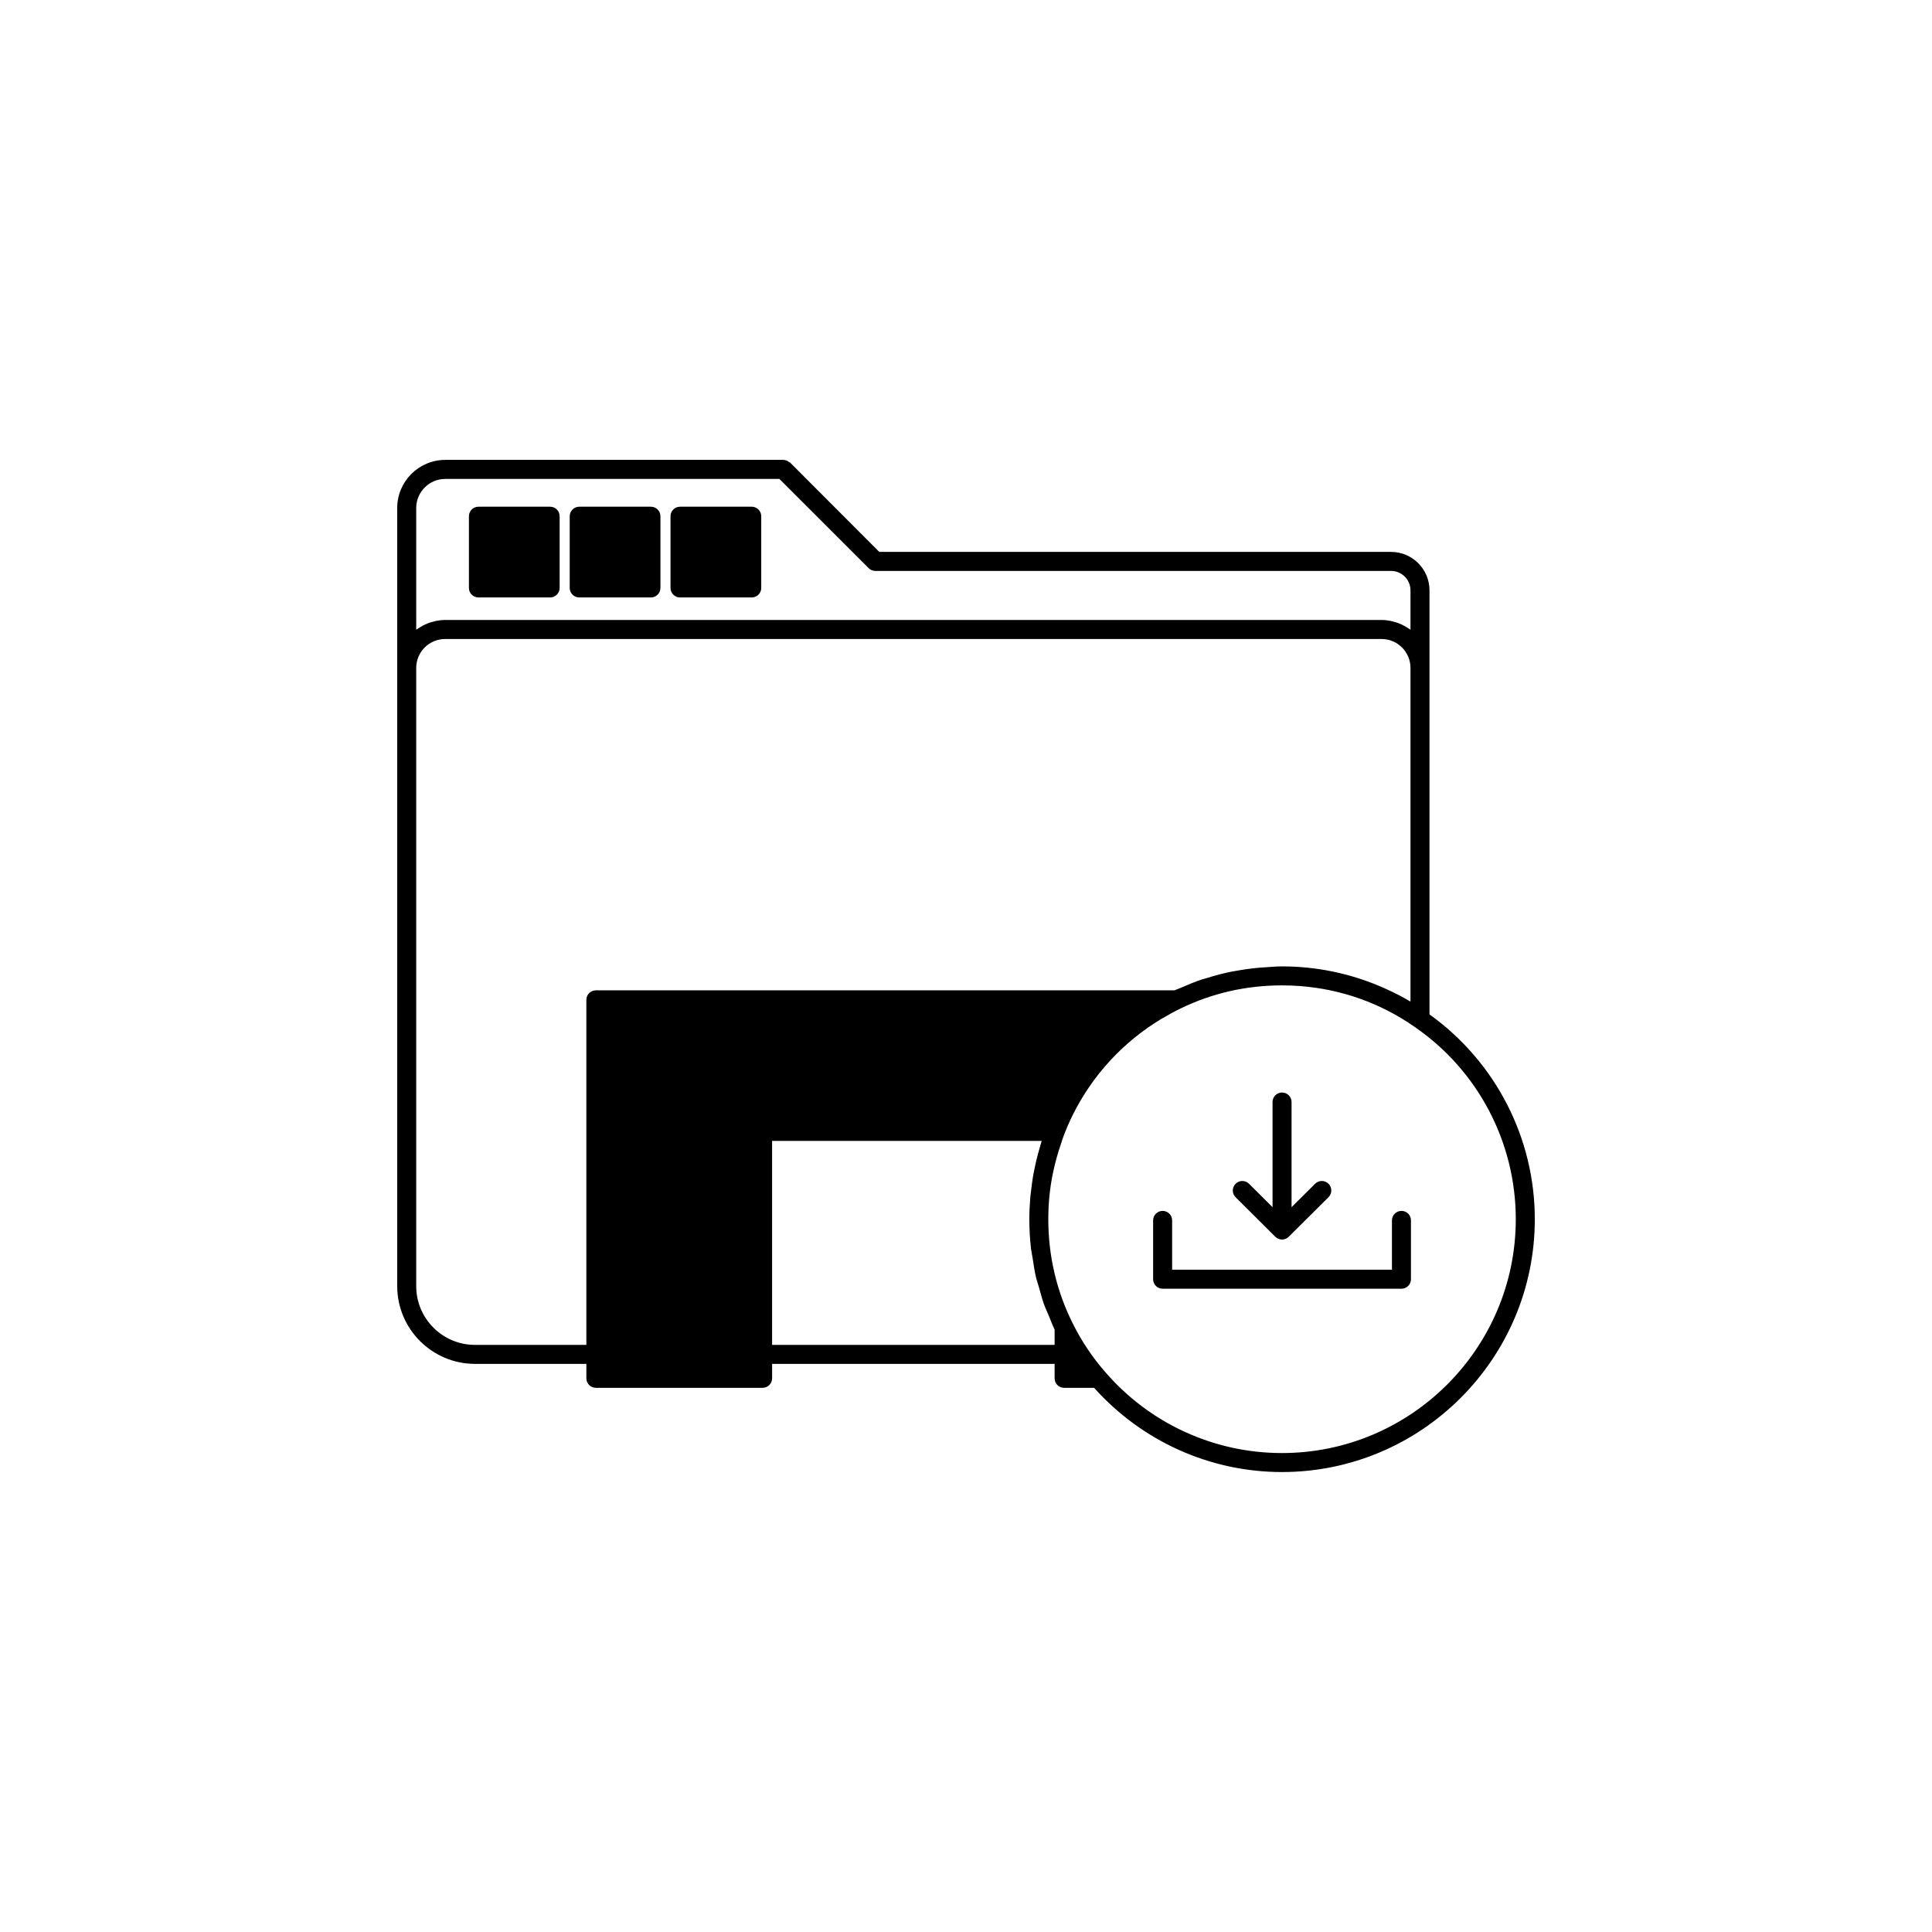 <?xml version="1.0" encoding="UTF-8"?>
<!-- The Best Svg Icon site in the world: iconSvg.co, Visit us! https://iconsvg.co -->
<svg fill="#000000" width="800px" height="800px" version="1.1" viewBox="144 144 512 512" xmlns="http://www.w3.org/2000/svg">
 <g>
  <path d="m270.79 302.33h19c1.391 0 2.519-1.125 2.519-2.519v-19.004c0-1.391-1.125-2.519-2.519-2.519h-19c-1.391 0-2.519 1.125-2.519 2.519v19.004c0 1.391 1.129 2.519 2.519 2.519z"/>
  <path d="m297.5 302.33h19c1.391 0 2.519-1.125 2.519-2.519v-19.004c0-1.391-1.125-2.519-2.519-2.519h-19c-1.391 0-2.519 1.125-2.519 2.519v19.004c0 1.391 1.129 2.519 2.519 2.519z"/>
  <path d="m324.21 302.33h19.008c1.391 0 2.519-1.125 2.519-2.519v-19.004c0-1.391-1.125-2.519-2.519-2.519h-19.008c-1.391 0-2.519 1.125-2.519 2.519v19.004c0 1.391 1.125 2.519 2.519 2.519z"/>
  <path d="m522.83 412.83v-112.39c0-5.613-4.566-10.18-10.176-10.18h-135.64l-0.434-0.434-23.164-23.211c-0.09-0.09-0.215-0.105-0.312-0.176-0.223-0.172-0.457-0.316-0.723-0.406-0.023-0.008-0.051-0.008-0.074-0.016-0.234-0.07-0.473-0.145-0.727-0.145l-89.57 0.004c-7.031 0-12.746 5.719-12.746 12.746v206.21c0 11.363 9.246 20.609 20.605 20.609h29.523v3.828c0 1.391 1.125 2.519 2.519 2.519h44.184c1.391 0 2.519-1.125 2.519-2.519 0-0.008 0.004-0.016 0.004-0.023v-3.805h74.863v3.828c0 1.391 1.125 2.519 2.519 2.519h7.949c12.695 14.176 30.742 22.32 49.785 22.32 36.949 0 67.004-30.059 67.004-67.008 0-21.594-10.445-41.75-27.91-54.273zm-268.53-134.2c0-4.25 3.457-7.711 7.711-7.711h88.531l23.652 23.645c0.238 0.238 0.52 0.422 0.824 0.547s0.629 0.191 0.957 0.191h136.68c2.832 0 5.137 2.309 5.137 5.141v10.434c-0.102-0.078-0.219-0.133-0.324-0.207-0.223-0.16-0.457-0.297-0.691-0.441-0.418-0.258-0.844-0.492-1.293-0.703-0.254-0.117-0.508-0.234-0.77-0.336-0.484-0.188-0.984-0.336-1.5-0.465-0.242-0.062-0.477-0.137-0.723-0.184-0.766-0.145-1.551-0.238-2.356-0.238h-248.18c-0.809 0-1.59 0.094-2.356 0.238-0.246 0.047-0.48 0.121-0.723 0.184-0.512 0.129-1.012 0.277-1.5 0.465-0.262 0.102-0.516 0.215-0.77 0.336-0.445 0.211-0.875 0.445-1.293 0.703-0.234 0.145-0.465 0.285-0.688 0.441-0.105 0.074-0.223 0.129-0.324 0.207zm15.566 221.78c-8.586 0-15.566-6.984-15.566-15.57v-163.84c0-4.223 3.434-7.656 7.656-7.656h248.18c4.223 0 7.656 3.434 7.656 7.656v88.426c-0.039-0.023-0.082-0.039-0.121-0.062-2.176-1.297-4.434-2.422-6.734-3.453-0.238-0.105-0.473-0.215-0.715-0.316-8.273-3.59-17.238-5.492-26.488-5.492-1.539 0-3.047 0.148-4.562 0.25-0.223 0.016-0.445 0.02-0.668 0.035-2.441 0.188-4.844 0.504-7.223 0.949-0.285 0.051-0.566 0.086-0.852 0.145-2.191 0.441-4.344 1.008-6.473 1.668-0.488 0.148-0.988 0.266-1.473 0.426-1.91 0.645-3.781 1.418-5.633 2.238-0.527 0.23-1.082 0.391-1.602 0.637h-153.34c-1.391 0-2.519 1.125-2.519 2.519v91.441zm78.746 0v-54.059h71.438c-0.145 0.441-0.246 0.895-0.379 1.336-0.223 0.727-0.426 1.453-0.621 2.188-0.309 1.16-0.582 2.328-0.824 3.504-0.148 0.711-0.301 1.418-0.426 2.137-0.223 1.289-0.391 2.59-0.539 3.898-0.07 0.617-0.164 1.227-0.215 1.852-0.164 1.93-0.266 3.875-0.266 5.844 0 2.594 0.148 5.16 0.434 7.695 0.094 0.844 0.297 1.664 0.426 2.5 0.254 1.676 0.484 3.356 0.863 4.996 0.234 1.004 0.582 1.977 0.863 2.969 0.406 1.441 0.77 2.894 1.277 4.309 0.375 1.051 0.867 2.062 1.297 3.098 0.512 1.23 0.957 2.477 1.543 3.684v4.051zm135.12 28.664c-17.984 0-35.047-7.816-46.824-21.461-3.426-3.906-6.336-8.266-8.656-12.961 0-0.004-0.004-0.004-0.008-0.008-4.269-8.586-6.434-17.852-6.434-27.539 0-1.949 0.086-3.879 0.262-5.789 0.438-4.793 1.488-9.441 3.012-13.934 0.297-0.875 0.551-1.77 0.891-2.629 0-0.004 0.004-0.012 0.004-0.016 0.707-1.84 1.496-3.633 2.367-5.379 5.219-10.477 13.293-19.219 23.371-25.309 0.098-0.059 0.199-0.105 0.297-0.16 1.59-0.949 3.219-1.844 4.906-2.656 8.336-4.043 17.352-6.098 26.809-6.098 1.59 0 3.168 0.059 4.738 0.176 10.98 0.824 21.406 4.519 30.41 10.816 16.793 11.527 26.82 30.582 26.82 50.973 0.004 34.172-27.793 61.973-61.965 61.973z"/>
  <path d="m515.4 464.9c-1.391 0-2.519 1.125-2.519 2.519v13.066h-58.254v-13.066c0-1.391-1.125-2.519-2.519-2.519-1.391 0-2.519 1.125-2.519 2.519v15.586c0 1.391 1.125 2.519 2.519 2.519h63.293c1.391 0 2.519-1.125 2.519-2.519v-15.586c0-1.395-1.129-2.519-2.519-2.519z"/>
  <path d="m481.97 471.75 0.008 0.008c0.016 0.016 0.035 0.02 0.047 0.031 0.223 0.211 0.477 0.387 0.766 0.508 0.309 0.129 0.633 0.195 0.961 0.195s0.656-0.066 0.961-0.195c0.289-0.121 0.543-0.297 0.766-0.508 0.016-0.016 0.035-0.02 0.047-0.031 0.004-0.004 0.004-0.004 0.008-0.008l10.531-10.473c0.988-0.98 0.988-2.574 0.012-3.562-0.98-0.988-2.574-0.992-3.562-0.012l-6.238 6.211v-27.867c0-1.391-1.125-2.519-2.519-2.519-1.391 0-2.519 1.125-2.519 2.519v27.867l-6.242-6.207c-0.984-0.98-2.578-0.977-3.562 0.012-0.98 0.988-0.98 2.582 0.012 3.562z"/>
 </g>
</svg>